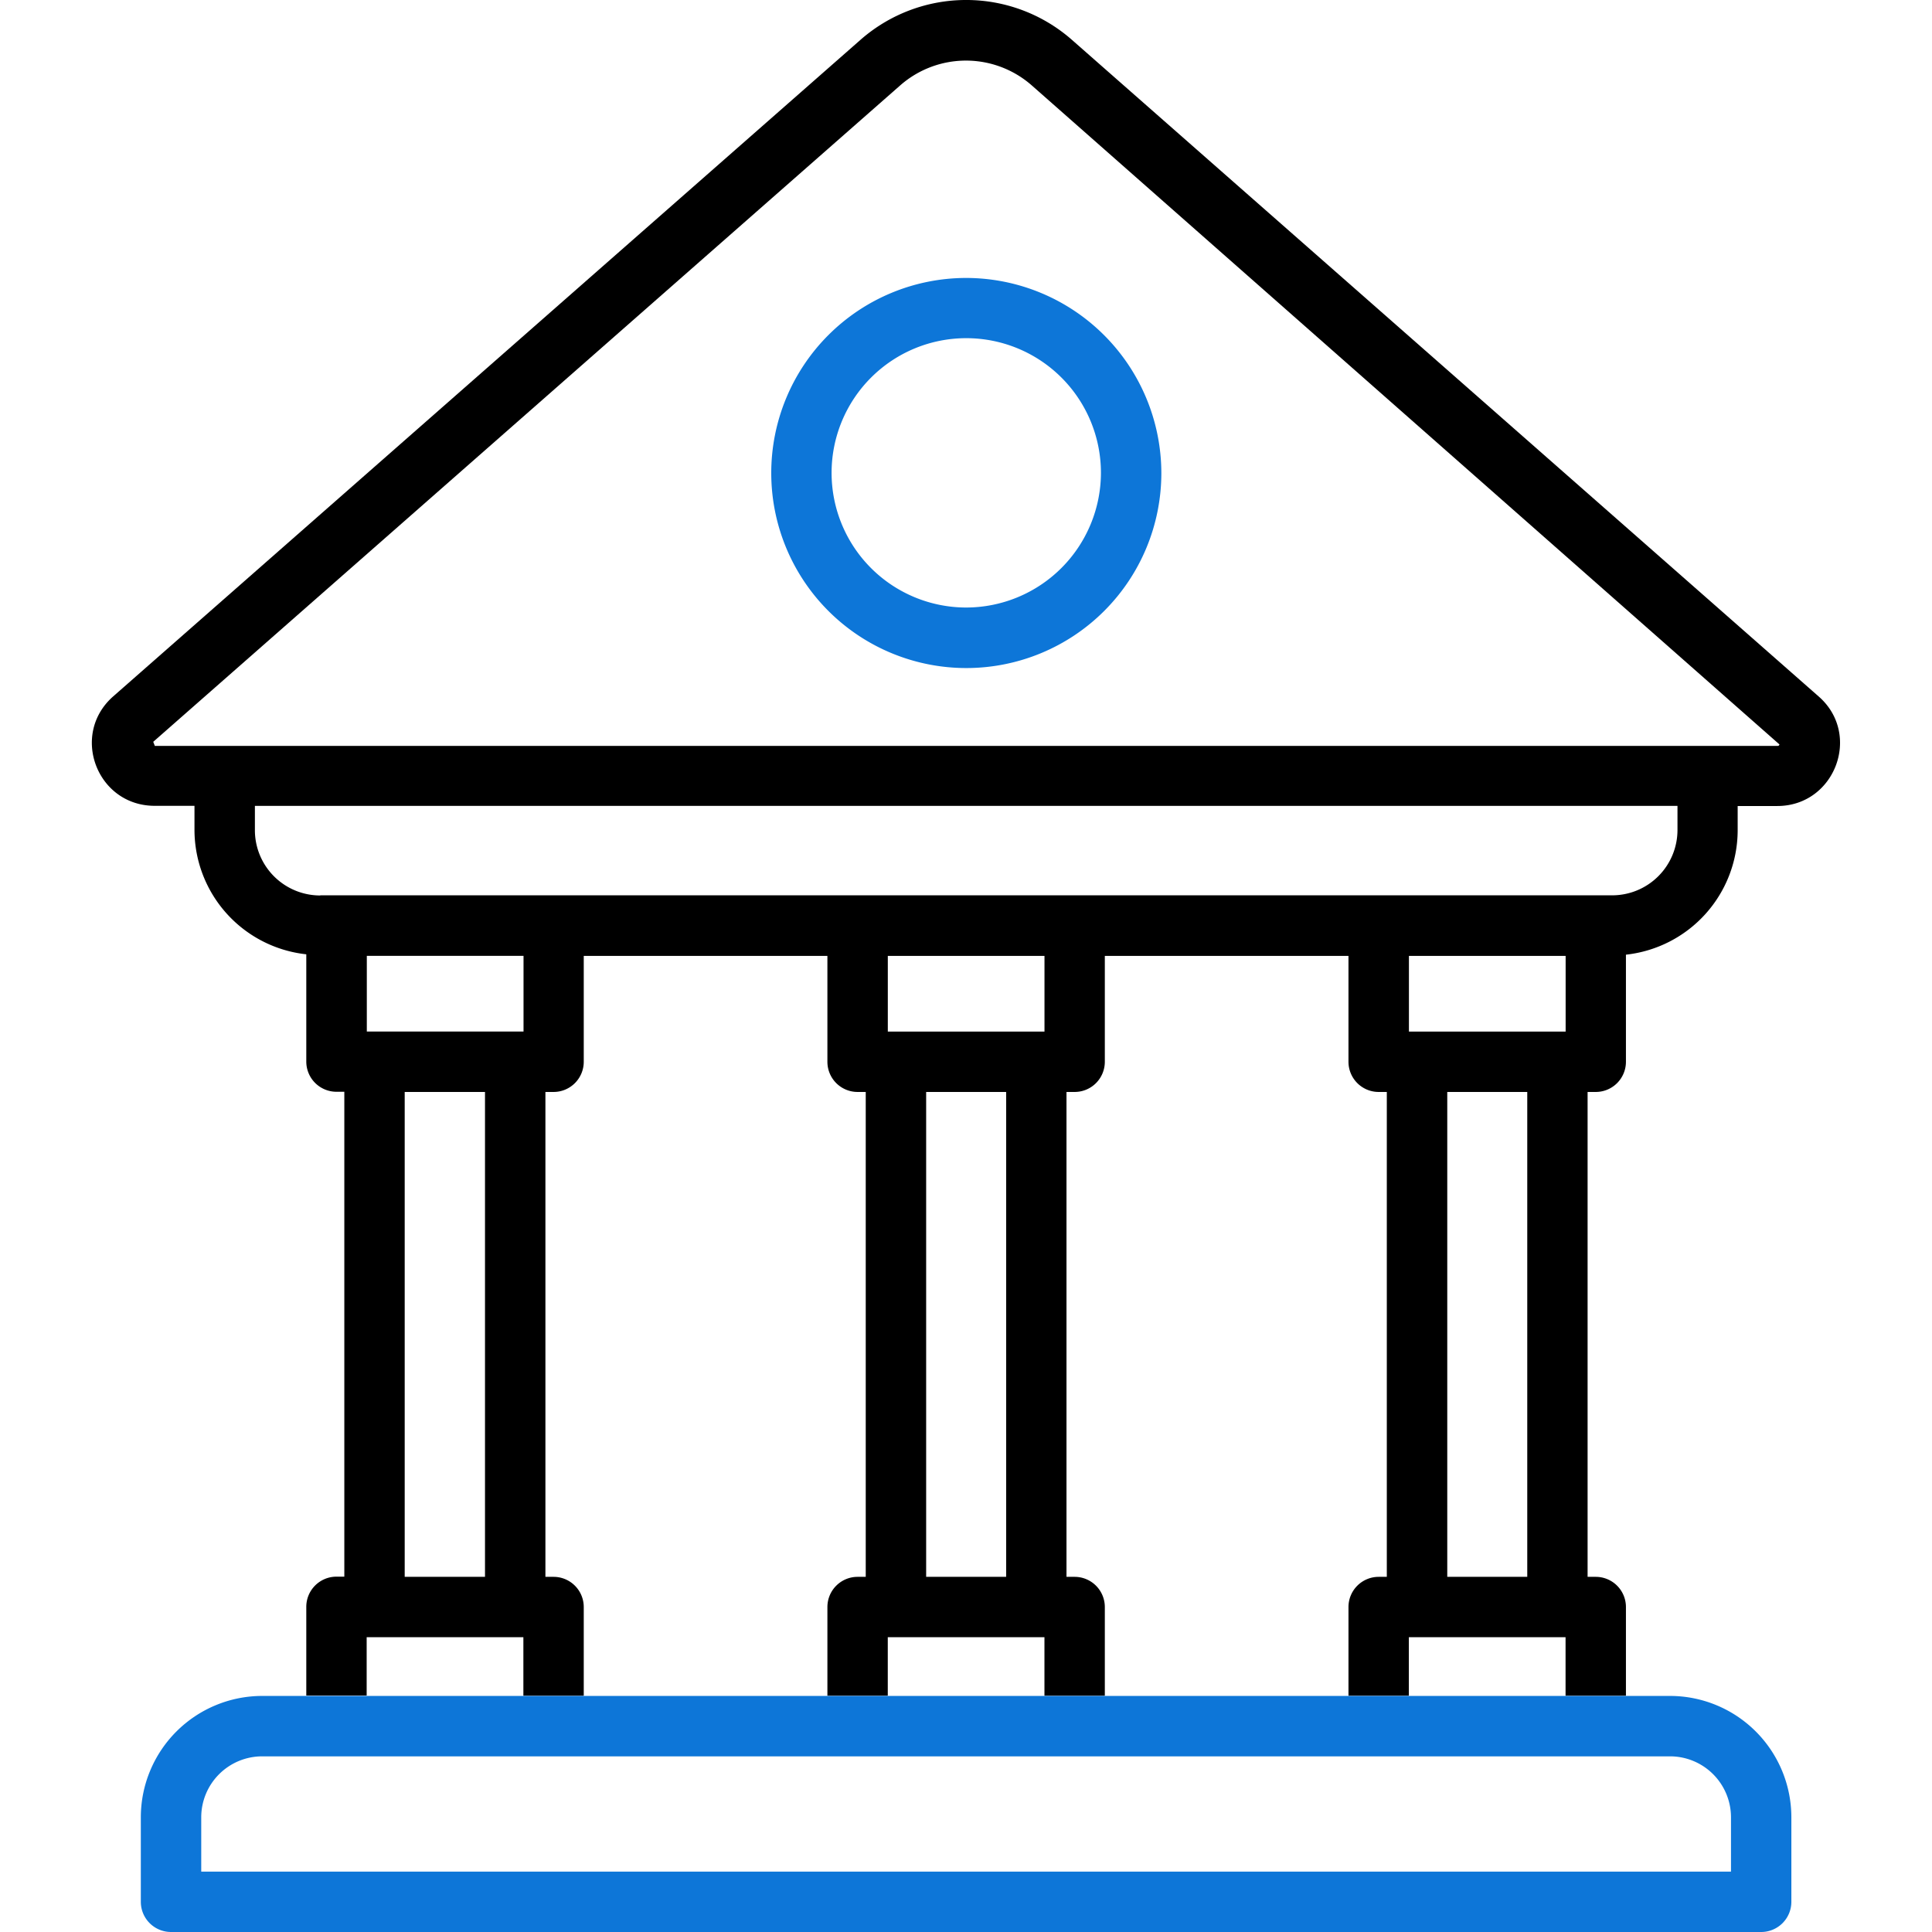 <svg xmlns="http://www.w3.org/2000/svg" width="512" height="512" viewBox="0 0 512 512"><defs><style>.a88d0934-1276-4ede-83ca-9aede35cf2d2{fill:#0d76d8;}</style></defs><g id="color_2"><path d="M97.17,433.88H138.7V449.4h16V425.88a8,8,0,0,0-8-8h-2.16V289.38h2.16a8,8,0,0,0,8-8V253.32h64.57v28.06a8,8,0,0,0,8,8h2.16v128.5h-2.16a8,8,0,0,0-8,8V449.4h16V433.88h41.52V449.4h16V425.88a8,8,0,0,0-8-8h-2.16V289.38h2.16a8,8,0,0,0,8-8V253.32h64.57v28.06a8,8,0,0,0,8,8h2.16v128.5h-2.16a8,8,0,0,0-8,8V449.4h16V433.88h41.53V449.4h16V425.88a8,8,0,0,0-8-8h-2.16V289.38h2.16a8,8,0,0,0,8-8V253a33.22,33.22,0,0,0,29.61-32.9V213.6H471c15.26,0,22.45-18.94,11-29h0L284,10.5a42.44,42.44,0,0,0-55.9,0L30,184.55c-11.48,10.1-4.33,29,11,29H51.54V220a33.21,33.21,0,0,0,29.63,32.9v28.43a8,8,0,0,0,8,8h2.08v128.5H89.17a8,8,0,0,0-8,8v23.52h16V433.87Zm31.36-16H107.25V289.38h21.28Zm138.11,0h-21.2V289.38h21.2Zm10.16-144.5H235.28V253.32H276.8Zm127.94,144.5h-21.2V289.38h21.2Zm10.17-144.5H373.38V253.32h41.53ZM41,197.59l-.39-1,198-174a26.4,26.4,0,0,1,34.77,0l198.2,174.7c-.15.38-.33.38-.55.38H41Zm43.89,39.72A17.31,17.31,0,0,1,67.55,220v-6.43h377V220a17.32,17.32,0,0,1-17.32,17.27c-87.6,0-349.71,0-342.34,0Zm12.32,36.06V253.31h41.53v20.06Z"/></g><g id="color_1"><path class="a88d0934-1276-4ede-83ca-9aede35cf2d2" d="M442.59,449.44H430.92v0H357.39v0H292.82v0H219.29v0H154.72v0H81.17v0H69.47a32.19,32.19,0,0,0-32.15,32.15V504a8,8,0,0,0,8,8H466.73a8,8,0,0,0,8-8V481.59a32.18,32.18,0,0,0-32.15-32.15Zm16.14,32.15V496H53.33V481.59a16.16,16.16,0,0,1,16.14-16.14H442.59a16.16,16.16,0,0,1,16.14,16.14Z"/><path class="a88d0934-1276-4ede-83ca-9aede35cf2d2" d="M256,73.66a51.69,51.69,0,1,0,51.77,51.69A51.79,51.79,0,0,0,256,73.66ZM256,161a35.69,35.69,0,1,1,35.76-35.69A35.76,35.76,0,0,1,256,161Z"/></g></svg>